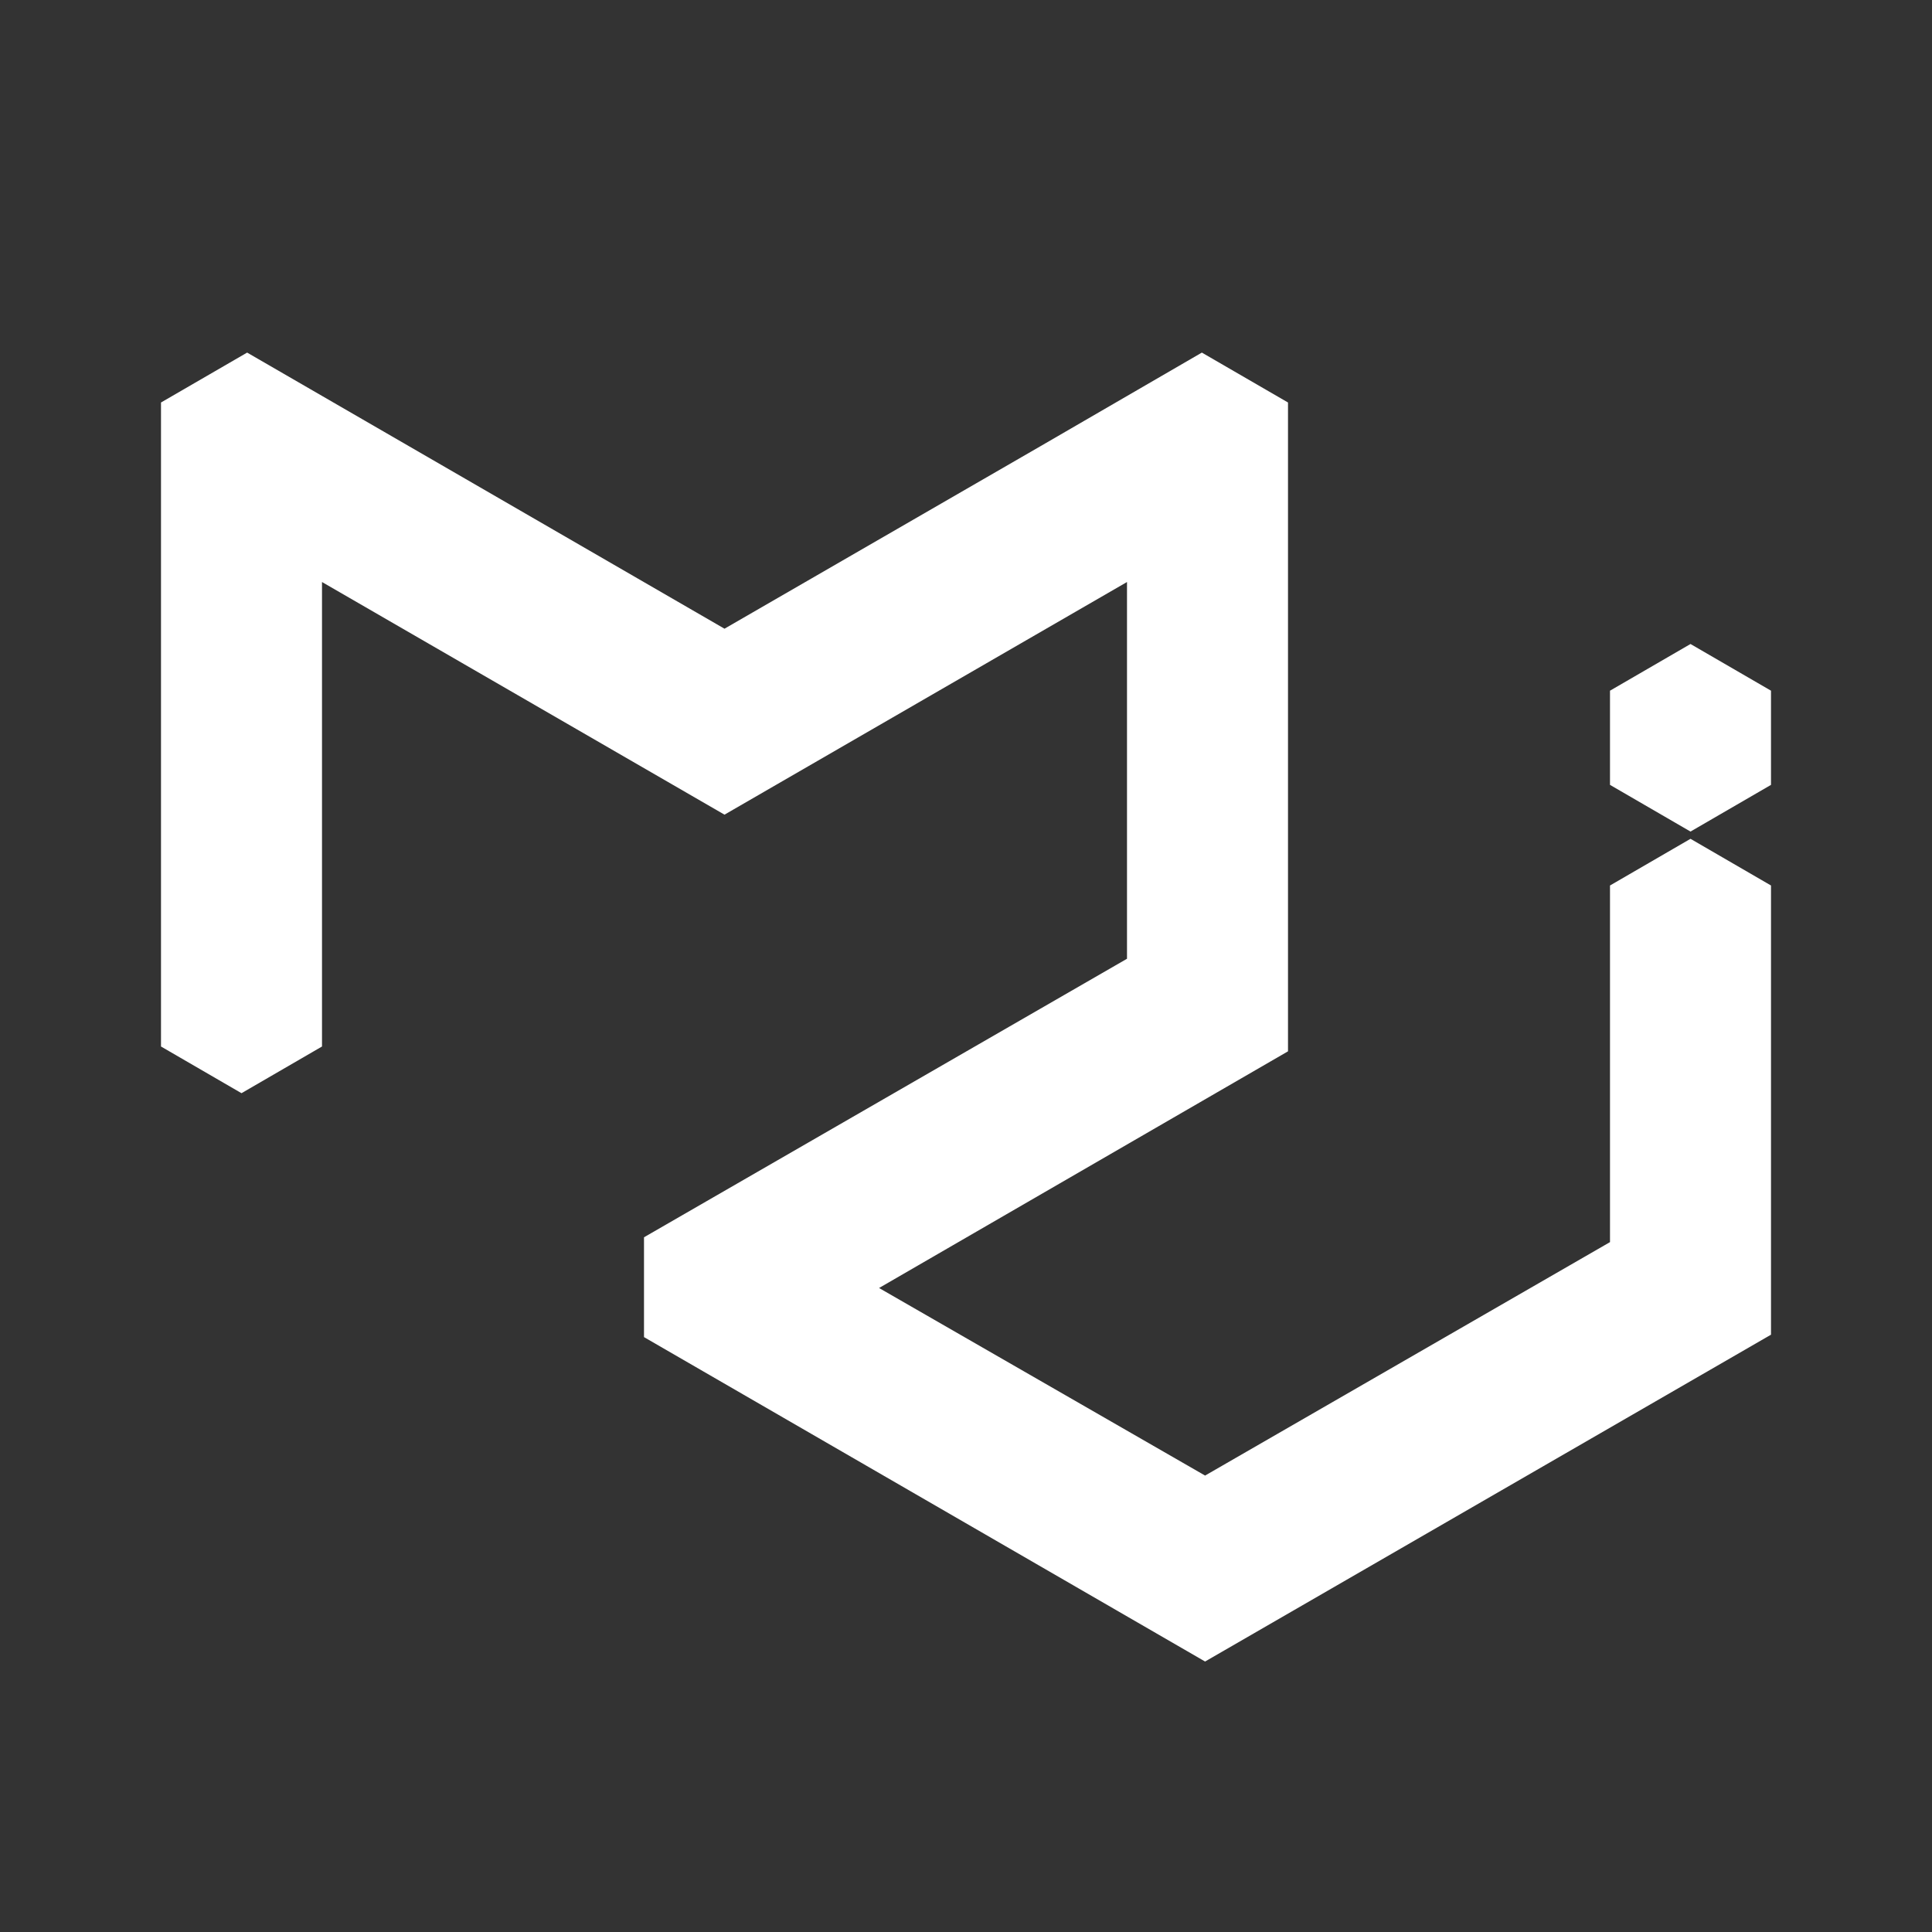 <svg xmlns="http://www.w3.org/2000/svg" width="1em" height="1em" viewBox="0 0 24 24"><rect x="0" y="0" width="24" height="24" fill="#333333" stroke="none"/><path fill="#ffffff" d="M8 16.61v-1.24l6-3.46V7.23l-5 2.89l-5-2.89V13l-1 .58L2 13V5l1.07-.62L9 7.81l3.93-2.27l2-1.16L16 5v8.06L10.92 16l4.05 2.33l5.03-2.9V11l1-.58l1 .58v5.58l-7.03 4.06zm14-6.86l-1 .58l-1-.58V8.58L21 8l1 .58z"/></svg>